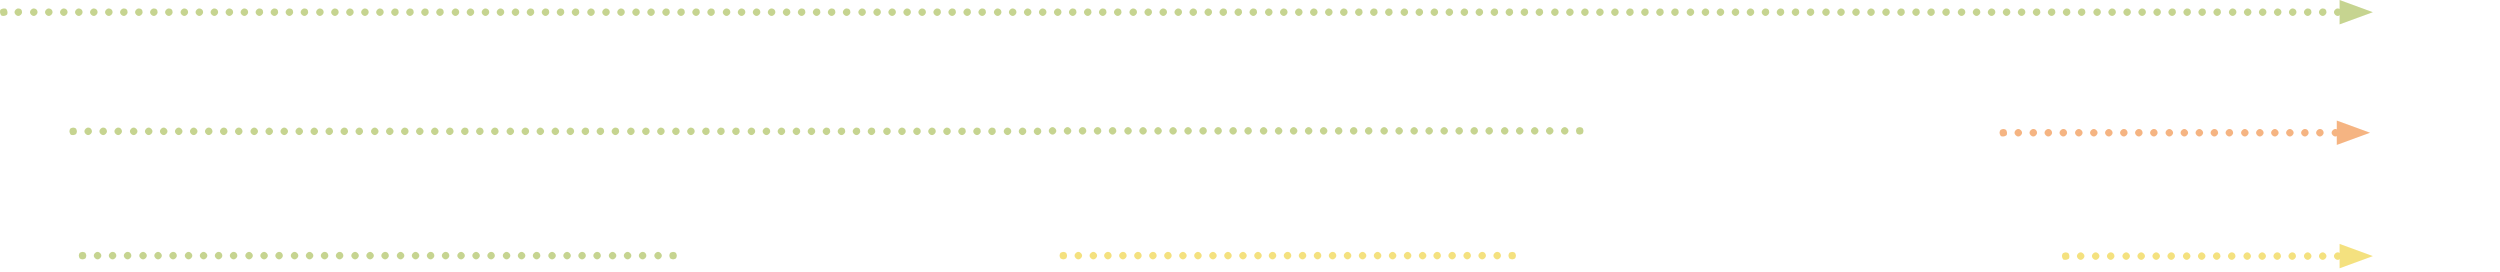 <?xml version="1.0" encoding="utf-8"?>
<!-- Generator: Adobe Illustrator 19.1.1, SVG Export Plug-In . SVG Version: 6.00 Build 0)  -->
<svg version="1.1" id="Ebene_2_1_" xmlns="http://www.w3.org/2000/svg" xmlns:xlink="http://www.w3.org/1999/xlink" x="0px" y="0px"
	 viewBox="-31 449.9 533 58" width="533px" height="58px" style="enable-background:new -31 449.9 533 58;" xml:space="preserve">
<style type="text/css">
	.st0{opacity:0.5;}
	.st1{fill:#8DAA21;}
	.st2{fill:#E9C300;}
	.st3{fill:#EC6A06;}
</style>
<g class="st0">
	<path class="st1" d="M-27.1,451.7L-27.1,451.7c-0.4,0-0.8,0.4-0.8,0.8c0,0.4,0.4,0.8,0.8,0.8s0.8-0.4,0.8-0.8
		C-26.3,452-26.6,451.7-27.1,451.7z M-23.8,451.7L-23.8,451.7c-0.4,0-0.8,0.4-0.8,0.8c0,0.4,0.4,0.8,0.8,0.8s0.8-0.4,0.8-0.8
		C-23,452-23.4,451.7-23.8,451.7z M-20.6,451.7L-20.6,451.7c-0.4,0-0.8,0.4-0.8,0.8c0,0.4,0.4,0.8,0.8,0.8c0.4,0,0.8-0.4,0.8-0.8
		C-19.8,452-20.2,451.7-20.6,451.7z M-17.4,451.7L-17.4,451.7c-0.4,0-0.8,0.4-0.8,0.8c0,0.4,0.4,0.8,0.8,0.8c0.4,0,0.8-0.4,0.8-0.8
		C-16.6,452-17,451.7-17.4,451.7z M-14.2,451.7L-14.2,451.7c-0.4,0-0.8,0.4-0.8,0.8c0,0.4,0.4,0.8,0.8,0.8c0.4,0,0.8-0.4,0.8-0.8
		C-13.4,452-13.8,451.7-14.2,451.7z M-11,451.7L-11,451.7c-0.4,0-0.8,0.4-0.8,0.8c0,0.4,0.4,0.8,0.8,0.8c0.4,0,0.8-0.4,0.8-0.8
		C-10.2,452-10.6,451.7-11,451.7z M-7.8,451.7L-7.8,451.7c-0.4,0-0.8,0.4-0.8,0.8c0,0.4,0.4,0.8,0.8,0.8c0.4,0,0.8-0.4,0.8-0.8
		C-7,452-7.4,451.7-7.8,451.7z M-4.6,451.7L-4.6,451.7c-0.4,0-0.8,0.4-0.8,0.8c0,0.4,0.4,0.8,0.8,0.8c0.4,0,0.8-0.4,0.8-0.8
		C-3.8,452-4.1,451.7-4.6,451.7z M-1.4,451.7L-1.4,451.7c-0.4,0-0.8,0.4-0.8,0.8c0,0.4,0.4,0.8,0.8,0.8c0.4,0,0.8-0.4,0.8-0.8
		C-0.6,452-0.9,451.7-1.4,451.7z M1.8,451.7L1.8,451.7c-0.4,0-0.8,0.4-0.8,0.8c0,0.4,0.4,0.8,0.8,0.8c0.4,0,0.8-0.4,0.8-0.8
		C2.6,452,2.3,451.7,1.8,451.7z M5,451.7L5,451.7c-0.4,0-0.8,0.4-0.8,0.8c0,0.4,0.4,0.8,0.8,0.8c0.4,0,0.8-0.4,0.8-0.8
		C5.8,452,5.5,451.7,5,451.7z M8.3,451.7L8.3,451.7c-0.4,0-0.8,0.4-0.8,0.8c0,0.4,0.4,0.8,0.8,0.8c0.4,0,0.8-0.4,0.8-0.8
		C9.1,452,8.7,451.7,8.3,451.7z M11.5,451.7L11.5,451.7c-0.4,0-0.8,0.4-0.8,0.8c0,0.4,0.4,0.8,0.8,0.8c0.4,0,0.8-0.4,0.8-0.8
		C12.3,452,11.9,451.7,11.5,451.7z M14.7,451.7L14.7,451.7c-0.4,0-0.8,0.4-0.8,0.8c0,0.4,0.4,0.8,0.8,0.8c0.4,0,0.8-0.4,0.8-0.8
		C15.5,452,15.1,451.7,14.7,451.7z M17.9,451.7L17.9,451.7c-0.4,0-0.8,0.4-0.8,0.8c0,0.4,0.4,0.8,0.8,0.8c0.4,0,0.8-0.4,0.8-0.8
		C18.7,452,18.3,451.7,17.9,451.7z M21.1,451.7L21.1,451.7c-0.4,0-0.8,0.4-0.8,0.8c0,0.4,0.4,0.8,0.8,0.8c0.4,0,0.8-0.4,0.8-0.8
		C21.9,452,21.5,451.7,21.1,451.7z M24.3,451.7L24.3,451.7c-0.4,0-0.8,0.4-0.8,0.8c0,0.4,0.4,0.8,0.8,0.8c0.4,0,0.8-0.4,0.8-0.8
		C25.1,452,24.8,451.7,24.3,451.7z M27.5,451.7L27.5,451.7c-0.4,0-0.8,0.4-0.8,0.8c0,0.4,0.4,0.8,0.8,0.8c0.4,0,0.8-0.4,0.8-0.8
		C28.3,452,28,451.7,27.5,451.7z M30.7,451.7L30.7,451.7c-0.4,0-0.8,0.4-0.8,0.8c0,0.4,0.4,0.8,0.8,0.8c0.4,0,0.8-0.4,0.8-0.8
		C31.5,452,31.2,451.7,30.7,451.7z M33.9,451.7L33.9,451.7c-0.4,0-0.8,0.4-0.8,0.8c0,0.4,0.4,0.8,0.8,0.8c0.4,0,0.8-0.4,0.8-0.8
		C34.7,452,34.4,451.7,33.9,451.7z M37.2,451.7L37.2,451.7c-0.4,0-0.8,0.4-0.8,0.8c0,0.4,0.4,0.8,0.8,0.8c0.4,0,0.8-0.4,0.8-0.8
		C38,452,37.6,451.7,37.2,451.7z M40.4,451.7L40.4,451.7c-0.4,0-0.8,0.4-0.8,0.8c0,0.4,0.4,0.8,0.8,0.8c0.4,0,0.8-0.4,0.8-0.8
		C41.2,452,40.8,451.7,40.4,451.7z M43.6,451.7L43.6,451.7c-0.4,0-0.8,0.4-0.8,0.8c0,0.4,0.4,0.8,0.8,0.8c0.4,0,0.8-0.4,0.8-0.8
		C44.4,452,44,451.7,43.6,451.7z M46.8,451.7L46.8,451.7c-0.4,0-0.8,0.4-0.8,0.8c0,0.4,0.4,0.8,0.8,0.8c0.4,0,0.8-0.4,0.8-0.8
		C47.6,452,47.2,451.7,46.8,451.7z M50,451.7L50,451.7c-0.4,0-0.8,0.4-0.8,0.8c0,0.4,0.4,0.8,0.8,0.8c0.4,0,0.8-0.4,0.8-0.8
		C50.8,452,50.4,451.7,50,451.7z M53.2,451.7L53.2,451.7c-0.4,0-0.8,0.4-0.8,0.8c0,0.4,0.4,0.8,0.8,0.8c0.4,0,0.8-0.4,0.8-0.8
		C54,452,53.7,451.7,53.2,451.7z M56.4,451.7L56.4,451.7c-0.4,0-0.8,0.4-0.8,0.8c0,0.4,0.4,0.8,0.8,0.8c0.4,0,0.8-0.4,0.8-0.8
		C57.2,452,56.9,451.7,56.4,451.7z M59.6,451.7L59.6,451.7c-0.4,0-0.8,0.4-0.8,0.8c0,0.4,0.4,0.8,0.8,0.8c0.4,0,0.8-0.4,0.8-0.8
		C60.4,452,60.1,451.7,59.6,451.7z M62.8,451.7L62.8,451.7c-0.4,0-0.8,0.4-0.8,0.8c0,0.4,0.4,0.8,0.8,0.8c0.4,0,0.8-0.4,0.8-0.8
		C63.6,452,63.3,451.7,62.8,451.7z M66.1,451.7L66.1,451.7c-0.4,0-0.8,0.4-0.8,0.8c0,0.4,0.4,0.8,0.8,0.8c0.4,0,0.8-0.4,0.8-0.8
		C66.9,452,66.5,451.7,66.1,451.7z M69.3,451.7L69.3,451.7c-0.4,0-0.8,0.4-0.8,0.8c0,0.4,0.4,0.8,0.8,0.8c0.4,0,0.8-0.4,0.8-0.8
		C70.1,452,69.7,451.7,69.3,451.7z M72.5,451.7L72.5,451.7c-0.4,0-0.8,0.4-0.8,0.8c0,0.4,0.4,0.8,0.8,0.8c0.4,0,0.8-0.4,0.8-0.8
		C73.3,452,72.9,451.7,72.5,451.7z M75.7,451.7L75.7,451.7c-0.4,0-0.8,0.4-0.8,0.8c0,0.4,0.4,0.8,0.8,0.8c0.4,0,0.8-0.4,0.8-0.8
		C76.5,452,76.1,451.7,75.7,451.7z M78.9,451.7L78.9,451.7c-0.4,0-0.8,0.4-0.8,0.8c0,0.4,0.4,0.8,0.8,0.8c0.4,0,0.8-0.4,0.8-0.8
		C79.7,452,79.3,451.7,78.9,451.7z M82.1,451.7L82.1,451.7c-0.4,0-0.8,0.4-0.8,0.8c0,0.4,0.4,0.8,0.8,0.8c0.4,0,0.8-0.4,0.8-0.8
		C82.9,452,82.6,451.7,82.1,451.7z M85.3,451.7L85.3,451.7c-0.4,0-0.8,0.4-0.8,0.8c0,0.4,0.4,0.8,0.8,0.8c0.4,0,0.8-0.4,0.8-0.8
		C86.1,452,85.8,451.7,85.3,451.7z M88.5,451.7L88.5,451.7c-0.4,0-0.8,0.4-0.8,0.8c0,0.4,0.4,0.8,0.8,0.8c0.4,0,0.8-0.4,0.8-0.8
		C89.3,452,89,451.7,88.5,451.7z M91.7,451.7L91.7,451.7c-0.4,0-0.8,0.4-0.8,0.8c0,0.4,0.4,0.8,0.8,0.8c0.4,0,0.8-0.4,0.8-0.8
		C92.5,452,92.2,451.7,91.7,451.7z M95,451.7L95,451.7c-0.4,0-0.8,0.4-0.8,0.8c0,0.4,0.4,0.8,0.8,0.8c0.4,0,0.8-0.4,0.8-0.8
		C95.8,452,95.4,451.7,95,451.7z M98.2,451.7L98.2,451.7c-0.4,0-0.8,0.4-0.8,0.8c0,0.4,0.4,0.8,0.8,0.8c0.4,0,0.8-0.4,0.8-0.8
		C99,452,98.6,451.7,98.2,451.7z M101.4,451.7L101.4,451.7c-0.4,0-0.8,0.4-0.8,0.8c0,0.4,0.4,0.8,0.8,0.8c0.4,0,0.8-0.4,0.8-0.8
		C102.2,452,101.8,451.7,101.4,451.7z M104.6,451.7L104.6,451.7c-0.4,0-0.8,0.4-0.8,0.8c0,0.4,0.4,0.8,0.8,0.8
		c0.4,0,0.8-0.4,0.8-0.8C105.4,452,105,451.7,104.6,451.7z M107.8,451.7L107.8,451.7c-0.4,0-0.8,0.4-0.8,0.8c0,0.4,0.4,0.8,0.8,0.8
		c0.4,0,0.8-0.4,0.8-0.8C108.6,452,108.2,451.7,107.8,451.7z M111,451.7L111,451.7c-0.4,0-0.8,0.4-0.8,0.8c0,0.4,0.4,0.8,0.8,0.8
		c0.4,0,0.8-0.4,0.8-0.8C111.8,452,111.5,451.7,111,451.7z M114.2,451.7L114.2,451.7c-0.4,0-0.8,0.4-0.8,0.8c0,0.4,0.4,0.8,0.8,0.8
		c0.4,0,0.8-0.4,0.8-0.8C115,452,114.7,451.7,114.2,451.7z M117.4,451.7L117.4,451.7c-0.4,0-0.8,0.4-0.8,0.8c0,0.4,0.4,0.8,0.8,0.8
		c0.4,0,0.8-0.4,0.8-0.8C118.2,452,117.9,451.7,117.4,451.7z M120.6,451.7L120.6,451.7c-0.4,0-0.8,0.4-0.8,0.8
		c0,0.4,0.4,0.8,0.8,0.8c0.4,0,0.8-0.4,0.8-0.8C121.4,452,121.1,451.7,120.6,451.7z M123.9,451.7L123.9,451.7
		c-0.4,0-0.8,0.4-0.8,0.8c0,0.4,0.4,0.8,0.8,0.8c0.4,0,0.8-0.4,0.8-0.8C124.7,452,124.3,451.7,123.9,451.7z M127.1,451.7
		L127.1,451.7c-0.4,0-0.8,0.4-0.8,0.8c0,0.4,0.4,0.8,0.8,0.8c0.4,0,0.8-0.4,0.8-0.8C127.9,452,127.5,451.7,127.1,451.7z
		 M130.3,451.7L130.3,451.7c-0.4,0-0.8,0.4-0.8,0.8c0,0.4,0.4,0.8,0.8,0.8c0.4,0,0.8-0.4,0.8-0.8C131.1,452,130.7,451.7,130.3,451.7
		z M133.5,451.7L133.5,451.7c-0.4,0-0.8,0.4-0.8,0.8c0,0.4,0.4,0.8,0.8,0.8c0.4,0,0.8-0.4,0.8-0.8
		C134.3,452,133.9,451.7,133.5,451.7z M136.7,451.7L136.7,451.7c-0.4,0-0.8,0.4-0.8,0.8c0,0.4,0.4,0.8,0.8,0.8
		c0.4,0,0.8-0.4,0.8-0.8C137.5,452,137.1,451.7,136.7,451.7z M139.9,451.7L139.9,451.7c-0.4,0-0.8,0.4-0.8,0.8
		c0,0.4,0.4,0.8,0.8,0.8c0.4,0,0.8-0.4,0.8-0.8C140.7,452,140.4,451.7,139.9,451.7z M143.1,451.7L143.1,451.7
		c-0.4,0-0.8,0.4-0.8,0.8c0,0.4,0.4,0.8,0.8,0.8c0.4,0,0.8-0.4,0.8-0.8C143.9,452,143.6,451.7,143.1,451.7z M146.3,451.7
		L146.3,451.7c-0.4,0-0.8,0.4-0.8,0.8c0,0.4,0.4,0.8,0.8,0.8c0.4,0,0.8-0.4,0.8-0.8C147.1,452,146.8,451.7,146.3,451.7z
		 M149.5,451.7L149.5,451.7c-0.4,0-0.8,0.4-0.8,0.8c0,0.4,0.4,0.8,0.8,0.8c0.4,0,0.8-0.4,0.8-0.8C150.3,452,150,451.7,149.5,451.7z
		 M152.8,451.7L152.8,451.7c-0.4,0-0.8,0.4-0.8,0.8c0,0.4,0.4,0.8,0.8,0.8c0.4,0,0.8-0.4,0.8-0.8C153.6,452,153.2,451.7,152.8,451.7
		z M156,451.7L156,451.7c-0.4,0-0.8,0.4-0.8,0.8c0,0.4,0.4,0.8,0.8,0.8c0.4,0,0.8-0.4,0.8-0.8C156.8,452,156.4,451.7,156,451.7z
		 M159.2,451.7L159.2,451.7c-0.4,0-0.8,0.4-0.8,0.8c0,0.4,0.4,0.8,0.8,0.8c0.4,0,0.8-0.4,0.8-0.8C160,452,159.6,451.7,159.2,451.7z
		 M162.4,451.7L162.4,451.7c-0.4,0-0.8,0.4-0.8,0.8c0,0.4,0.4,0.8,0.8,0.8c0.4,0,0.8-0.4,0.8-0.8C163.2,452,162.8,451.7,162.4,451.7
		z M165.6,451.7L165.6,451.7c-0.4,0-0.8,0.4-0.8,0.8c0,0.4,0.4,0.8,0.8,0.8c0.4,0,0.8-0.4,0.8-0.8C166.4,452,166,451.7,165.6,451.7z
		 M168.8,451.7L168.8,451.7c-0.4,0-0.8,0.4-0.8,0.8c0,0.4,0.4,0.8,0.8,0.8c0.4,0,0.8-0.4,0.8-0.8C169.6,452,169.3,451.7,168.8,451.7
		z M172,451.7L172,451.7c-0.4,0-0.8,0.4-0.8,0.8c0,0.4,0.4,0.8,0.8,0.8c0.4,0,0.8-0.4,0.8-0.8C172.8,452,172.5,451.7,172,451.7z
		 M175.2,451.7L175.2,451.7c-0.4,0-0.8,0.4-0.8,0.8c0,0.4,0.4,0.8,0.8,0.8c0.4,0,0.8-0.4,0.8-0.8C176,452,175.7,451.7,175.2,451.7z
		 M178.4,451.7L178.4,451.7c-0.4,0-0.8,0.4-0.8,0.8c0,0.4,0.4,0.8,0.8,0.8c0.4,0,0.8-0.4,0.8-0.8C179.2,452,178.9,451.7,178.4,451.7
		z M181.7,451.7L181.7,451.7c-0.4,0-0.8,0.4-0.8,0.8c0,0.4,0.4,0.8,0.8,0.8c0.4,0,0.8-0.4,0.8-0.8
		C182.5,452,182.1,451.7,181.7,451.7z M184.9,451.7L184.9,451.7c-0.4,0-0.8,0.4-0.8,0.8c0,0.4,0.4,0.8,0.8,0.8
		c0.4,0,0.8-0.4,0.8-0.8C185.7,452,185.3,451.7,184.9,451.7z M188.1,451.7L188.1,451.7c-0.4,0-0.8,0.4-0.8,0.8
		c0,0.4,0.4,0.8,0.8,0.8c0.4,0,0.8-0.4,0.8-0.8C188.9,452,188.5,451.7,188.1,451.7z M191.3,451.7L191.3,451.7
		c-0.4,0-0.8,0.4-0.8,0.8c0,0.4,0.4,0.8,0.8,0.8c0.4,0,0.8-0.4,0.8-0.8C192.1,452,191.7,451.7,191.3,451.7z M194.5,451.7
		L194.5,451.7c-0.4,0-0.8,0.4-0.8,0.8c0,0.4,0.4,0.8,0.8,0.8c0.4,0,0.8-0.4,0.8-0.8C195.3,452,194.9,451.7,194.5,451.7z
		 M197.7,451.7L197.7,451.7c-0.4,0-0.8,0.4-0.8,0.8c0,0.4,0.4,0.8,0.8,0.8c0.4,0,0.8-0.4,0.8-0.8C198.5,452,198.2,451.7,197.7,451.7
		z M200.9,451.7L200.9,451.7c-0.4,0-0.8,0.4-0.8,0.8c0,0.4,0.4,0.8,0.8,0.8c0.4,0,0.8-0.4,0.8-0.8
		C201.7,452,201.4,451.7,200.9,451.7z M204.1,451.7L204.1,451.7c-0.4,0-0.8,0.4-0.8,0.8c0,0.4,0.4,0.8,0.8,0.8
		c0.4,0,0.8-0.4,0.8-0.8C204.9,452,204.6,451.7,204.1,451.7z M207.3,451.7L207.3,451.7c-0.4,0-0.8,0.4-0.8,0.8
		c0,0.4,0.4,0.8,0.8,0.8c0.4,0,0.8-0.4,0.8-0.8C208.1,452,207.8,451.7,207.3,451.7z M210.6,451.7L210.6,451.7
		c-0.4,0-0.8,0.4-0.8,0.8c0,0.4,0.4,0.8,0.8,0.8c0.4,0,0.8-0.4,0.8-0.8C211.4,452,211,451.7,210.6,451.7z M213.8,451.7L213.8,451.7
		c-0.4,0-0.8,0.4-0.8,0.8c0,0.4,0.4,0.8,0.8,0.8c0.4,0,0.8-0.4,0.8-0.8C214.6,452,214.2,451.7,213.8,451.7z M217,451.7L217,451.7
		c-0.4,0-0.8,0.4-0.8,0.8c0,0.4,0.4,0.8,0.8,0.8c0.4,0,0.8-0.4,0.8-0.8C217.8,452,217.4,451.7,217,451.7z M220.2,451.7L220.2,451.7
		c-0.4,0-0.8,0.4-0.8,0.8c0,0.4,0.4,0.8,0.8,0.8c0.4,0,0.8-0.4,0.8-0.8C221,452,220.6,451.7,220.2,451.7z M223.4,451.7L223.4,451.7
		c-0.4,0-0.8,0.4-0.8,0.8c0,0.4,0.4,0.8,0.8,0.8c0.4,0,0.8-0.4,0.8-0.8C224.2,452,223.8,451.7,223.4,451.7z M226.6,451.7
		L226.6,451.7c-0.4,0-0.8,0.4-0.8,0.8c0,0.4,0.4,0.8,0.8,0.8c0.4,0,0.8-0.4,0.8-0.8C227.4,452,227,451.7,226.6,451.7z M229.8,451.7
		L229.8,451.7c-0.4,0-0.8,0.4-0.8,0.8c0,0.4,0.4,0.8,0.8,0.8c0.4,0,0.8-0.4,0.8-0.8C230.6,452,230.3,451.7,229.8,451.7z M233,451.7
		L233,451.7c-0.4,0-0.8,0.4-0.8,0.8c0,0.4,0.4,0.8,0.8,0.8c0.4,0,0.8-0.4,0.8-0.8C233.8,452,233.5,451.7,233,451.7z M236.2,451.7
		L236.2,451.7c-0.4,0-0.8,0.4-0.8,0.8c0,0.4,0.4,0.8,0.8,0.8c0.4,0,0.8-0.4,0.8-0.8C237,452,236.7,451.7,236.2,451.7z M239.5,451.7
		L239.5,451.7c-0.4,0-0.8,0.4-0.8,0.8c0,0.4,0.4,0.8,0.8,0.8c0.4,0,0.8-0.4,0.8-0.8C240.3,452,239.9,451.7,239.5,451.7z
		 M242.7,451.7L242.7,451.7c-0.4,0-0.8,0.4-0.8,0.8c0,0.4,0.4,0.8,0.8,0.8c0.4,0,0.8-0.4,0.8-0.8C243.5,452,243.1,451.7,242.7,451.7
		z M245.9,451.7L245.9,451.7c-0.4,0-0.8,0.4-0.8,0.8c0,0.4,0.4,0.8,0.8,0.8c0.4,0,0.8-0.4,0.8-0.8
		C246.7,452,246.3,451.7,245.9,451.7z M249.1,451.7L249.1,451.7c-0.4,0-0.8,0.4-0.8,0.8c0,0.4,0.4,0.8,0.8,0.8
		c0.4,0,0.8-0.4,0.8-0.8C249.9,452,249.5,451.7,249.1,451.7z M252.3,451.7L252.3,451.7c-0.4,0-0.8,0.4-0.8,0.8
		c0,0.4,0.4,0.8,0.8,0.8c0.4,0,0.8-0.4,0.8-0.8C253.1,452,252.7,451.7,252.3,451.7z M255.5,451.7L255.5,451.7
		c-0.4,0-0.8,0.4-0.8,0.8c0,0.4,0.4,0.8,0.8,0.8c0.4,0,0.8-0.4,0.8-0.8C256.3,452,255.9,451.7,255.5,451.7z M258.7,451.7
		L258.7,451.7c-0.4,0-0.8,0.4-0.8,0.8c0,0.4,0.4,0.8,0.8,0.8c0.4,0,0.8-0.4,0.8-0.8C259.5,452,259.2,451.7,258.7,451.7z
		 M261.9,451.7L261.9,451.7c-0.4,0-0.8,0.4-0.8,0.8c0,0.4,0.4,0.8,0.8,0.8c0.4,0,0.8-0.4,0.8-0.8C262.7,452,262.4,451.7,261.9,451.7
		z M265.1,451.7L265.1,451.7c-0.4,0-0.8,0.4-0.8,0.8c0,0.4,0.4,0.8,0.8,0.8c0.4,0,0.8-0.4,0.8-0.8
		C265.9,452,265.6,451.7,265.1,451.7z M268.4,451.7L268.4,451.7c-0.4,0-0.8,0.4-0.8,0.8c0,0.4,0.4,0.8,0.8,0.8
		c0.4,0,0.8-0.4,0.8-0.8C269.2,452,268.8,451.7,268.4,451.7z M271.6,451.7L271.6,451.7c-0.4,0-0.8,0.4-0.8,0.8
		c0,0.4,0.4,0.8,0.8,0.8c0.4,0,0.8-0.4,0.8-0.8C272.4,452,272,451.7,271.6,451.7z M274.8,451.7L274.8,451.7c-0.4,0-0.8,0.4-0.8,0.8
		c0,0.4,0.4,0.8,0.8,0.8c0.4,0,0.8-0.4,0.8-0.8C275.6,452,275.2,451.7,274.8,451.7z M278,451.7L278,451.7c-0.4,0-0.8,0.4-0.8,0.8
		c0,0.4,0.4,0.8,0.8,0.8c0.4,0,0.8-0.4,0.8-0.8C278.8,452,278.4,451.7,278,451.7z M281.2,451.7L281.2,451.7c-0.4,0-0.8,0.4-0.8,0.8
		c0,0.4,0.4,0.8,0.8,0.8c0.4,0,0.8-0.4,0.8-0.8C282,452,281.6,451.7,281.2,451.7z M284.4,451.7L284.4,451.7c-0.4,0-0.8,0.4-0.8,0.8
		c0,0.4,0.4,0.8,0.8,0.8c0.4,0,0.8-0.4,0.8-0.8C285.2,452,284.8,451.7,284.4,451.7z M287.6,451.7L287.6,451.7
		c-0.4,0-0.8,0.4-0.8,0.8c0,0.4,0.4,0.8,0.8,0.8c0.4,0,0.8-0.4,0.8-0.8C288.4,452,288.1,451.7,287.6,451.7z M290.8,451.7
		L290.8,451.7c-0.4,0-0.8,0.4-0.8,0.8c0,0.4,0.4,0.8,0.8,0.8c0.4,0,0.8-0.4,0.8-0.8C291.6,452,291.3,451.7,290.8,451.7z M294,451.7
		L294,451.7c-0.4,0-0.8,0.4-0.8,0.8c0,0.4,0.4,0.8,0.8,0.8c0.4,0,0.8-0.4,0.8-0.8C294.8,452,294.5,451.7,294,451.7z M297.2,451.7
		L297.2,451.7c-0.4,0-0.8,0.4-0.8,0.8c0,0.4,0.4,0.8,0.8,0.8c0.4,0,0.8-0.4,0.8-0.8C298,452,297.7,451.7,297.2,451.7z M300.5,451.7
		L300.5,451.7c-0.4,0-0.8,0.4-0.8,0.8c0,0.4,0.4,0.8,0.8,0.8c0.4,0,0.8-0.4,0.8-0.8C301.3,452,300.9,451.7,300.5,451.7z
		 M303.7,451.7L303.7,451.7c-0.4,0-0.8,0.4-0.8,0.8c0,0.4,0.4,0.8,0.8,0.8c0.4,0,0.8-0.4,0.8-0.8C304.5,452,304.1,451.7,303.7,451.7
		z M306.9,451.7L306.9,451.7c-0.4,0-0.8,0.4-0.8,0.8c0,0.4,0.4,0.8,0.8,0.8c0.4,0,0.8-0.4,0.8-0.8
		C307.7,452,307.3,451.7,306.9,451.7z M310.1,451.7L310.1,451.7c-0.4,0-0.8,0.4-0.8,0.8c0,0.4,0.4,0.8,0.8,0.8
		c0.4,0,0.8-0.4,0.8-0.8C310.9,452,310.5,451.7,310.1,451.7z M313.3,451.7L313.3,451.7c-0.4,0-0.8,0.4-0.8,0.8
		c0,0.4,0.4,0.8,0.8,0.8c0.4,0,0.8-0.4,0.8-0.8C314.1,452,313.7,451.7,313.3,451.7z M316.5,451.7L316.5,451.7
		c-0.4,0-0.8,0.4-0.8,0.8c0,0.4,0.4,0.8,0.8,0.8c0.4,0,0.8-0.4,0.8-0.8C317.3,452,317,451.7,316.5,451.7z M319.7,451.7L319.7,451.7
		c-0.4,0-0.8,0.4-0.8,0.8c0,0.4,0.4,0.8,0.8,0.8c0.4,0,0.8-0.4,0.8-0.8C320.5,452,320.2,451.7,319.7,451.7z M322.9,451.7
		L322.9,451.7c-0.4,0-0.8,0.4-0.8,0.8c0,0.4,0.4,0.8,0.8,0.8c0.4,0,0.8-0.4,0.8-0.8C323.7,452,323.4,451.7,322.9,451.7z
		 M326.1,451.7L326.1,451.7c-0.4,0-0.8,0.4-0.8,0.8c0,0.4,0.4,0.8,0.8,0.8c0.4,0,0.8-0.4,0.8-0.8C326.9,452,326.6,451.7,326.1,451.7
		z M329.4,451.7L329.4,451.7c-0.4,0-0.8,0.4-0.8,0.8c0,0.4,0.4,0.8,0.8,0.8c0.4,0,0.8-0.4,0.8-0.8
		C330.2,452,329.8,451.7,329.4,451.7z M332.6,451.7L332.6,451.7c-0.4,0-0.8,0.4-0.8,0.8c0,0.4,0.4,0.8,0.8,0.8
		c0.4,0,0.8-0.4,0.8-0.8C333.4,452,333,451.7,332.6,451.7z M335.8,451.7L335.8,451.7c-0.4,0-0.8,0.4-0.8,0.8c0,0.4,0.4,0.8,0.8,0.8
		c0.4,0,0.8-0.4,0.8-0.8C336.6,452,336.2,451.7,335.8,451.7z M339,451.7L339,451.7c-0.4,0-0.8,0.4-0.8,0.8c0,0.4,0.4,0.8,0.8,0.8
		c0.4,0,0.8-0.4,0.8-0.8C339.8,452,339.4,451.7,339,451.7z M342.2,451.7L342.2,451.7c-0.4,0-0.8,0.4-0.8,0.8c0,0.4,0.4,0.8,0.8,0.8
		c0.4,0,0.8-0.4,0.8-0.8C343,452,342.6,451.7,342.2,451.7z M345.4,451.7L345.4,451.7c-0.4,0-0.8,0.4-0.8,0.8c0,0.4,0.4,0.8,0.8,0.8
		c0.4,0,0.8-0.4,0.8-0.8C346.2,452,345.9,451.7,345.4,451.7z M348.6,451.7L348.6,451.7c-0.4,0-0.8,0.4-0.8,0.8
		c0,0.4,0.4,0.8,0.8,0.8c0.4,0,0.8-0.4,0.8-0.8C349.4,452,349.1,451.7,348.6,451.7z M351.8,451.7L351.8,451.7
		c-0.4,0-0.8,0.4-0.8,0.8c0,0.4,0.4,0.8,0.8,0.8c0.4,0,0.8-0.4,0.8-0.8C352.6,452,352.3,451.7,351.8,451.7z M355,451.7L355,451.7
		c-0.4,0-0.8,0.4-0.8,0.8c0,0.4,0.4,0.8,0.8,0.8c0.4,0,0.8-0.4,0.8-0.8C355.8,452,355.5,451.7,355,451.7z M358.3,451.7L358.3,451.7
		c-0.4,0-0.8,0.4-0.8,0.8c0,0.4,0.4,0.8,0.8,0.8c0.4,0,0.8-0.4,0.8-0.8C359.1,452,358.7,451.7,358.3,451.7z M361.5,451.7
		L361.5,451.7c-0.4,0-0.8,0.4-0.8,0.8c0,0.4,0.4,0.8,0.8,0.8c0.4,0,0.8-0.4,0.8-0.8C362.3,452,361.9,451.7,361.5,451.7z
		 M364.7,451.7L364.7,451.7c-0.4,0-0.8,0.4-0.8,0.8c0,0.4,0.4,0.8,0.8,0.8c0.4,0,0.8-0.4,0.8-0.8C365.5,452,365.1,451.7,364.7,451.7
		z M367.9,451.7L367.9,451.7c-0.4,0-0.8,0.4-0.8,0.8c0,0.4,0.4,0.8,0.8,0.8c0.4,0,0.8-0.4,0.8-0.8
		C368.7,452,368.3,451.7,367.9,451.7z M371.1,451.7L371.1,451.7c-0.4,0-0.8,0.4-0.8,0.8c0,0.4,0.4,0.8,0.8,0.8
		c0.4,0,0.8-0.4,0.8-0.8C371.9,452,371.5,451.7,371.1,451.7z M374.3,451.7L374.3,451.7c-0.4,0-0.8,0.4-0.8,0.8
		c0,0.4,0.4,0.8,0.8,0.8c0.4,0,0.8-0.4,0.8-0.8C375.1,452,374.8,451.7,374.3,451.7z M377.5,451.7L377.5,451.7
		c-0.4,0-0.8,0.4-0.8,0.8c0,0.4,0.4,0.8,0.8,0.8c0.4,0,0.8-0.4,0.8-0.8C378.3,452,378,451.7,377.5,451.7z M380.7,451.7L380.7,451.7
		c-0.4,0-0.8,0.4-0.8,0.8c0,0.4,0.4,0.8,0.8,0.8c0.4,0,0.8-0.4,0.8-0.8C381.5,452,381.2,451.7,380.7,451.7z M383.9,451.7
		L383.9,451.7c-0.4,0-0.8,0.4-0.8,0.8c0,0.4,0.4,0.8,0.8,0.8c0.4,0,0.8-0.4,0.8-0.8C384.7,452,384.4,451.7,383.9,451.7z
		 M387.2,451.7L387.2,451.7c-0.4,0-0.8,0.4-0.8,0.8c0,0.4,0.4,0.8,0.8,0.8c0.4,0,0.8-0.4,0.8-0.8C388,452,387.6,451.7,387.2,451.7z
		 M390.4,451.7L390.4,451.7c-0.4,0-0.8,0.4-0.8,0.8c0,0.4,0.4,0.8,0.8,0.8c0.4,0,0.8-0.4,0.8-0.8C391.2,452,390.8,451.7,390.4,451.7
		z M393.6,451.7L393.6,451.7c-0.4,0-0.8,0.4-0.8,0.8c0,0.4,0.4,0.8,0.8,0.8c0.4,0,0.8-0.4,0.8-0.8C394.4,452,394,451.7,393.6,451.7z
		 M396.8,451.7L396.8,451.7c-0.4,0-0.8,0.4-0.8,0.8c0,0.4,0.4,0.8,0.8,0.8c0.4,0,0.8-0.4,0.8-0.8C397.6,452,397.2,451.7,396.8,451.7
		z M400,451.7L400,451.7c-0.4,0-0.8,0.4-0.8,0.8c0,0.4,0.4,0.8,0.8,0.8c0.4,0,0.8-0.4,0.8-0.8C400.8,452,400.4,451.7,400,451.7z
		 M403.2,451.7L403.2,451.7c-0.4,0-0.8,0.4-0.8,0.8c0,0.4,0.4,0.8,0.8,0.8c0.4,0,0.8-0.4,0.8-0.8C404,452,403.7,451.7,403.2,451.7z
		 M406.4,451.7L406.4,451.7c-0.4,0-0.8,0.4-0.8,0.8c0,0.4,0.4,0.8,0.8,0.8c0.4,0,0.8-0.4,0.8-0.8C407.2,452,406.9,451.7,406.4,451.7
		z M409.6,451.7L409.6,451.7c-0.4,0-0.8,0.4-0.8,0.8c0,0.4,0.4,0.8,0.8,0.8c0.4,0,0.8-0.4,0.8-0.8
		C410.4,452,410.1,451.7,409.6,451.7z M412.8,451.7L412.8,451.7c-0.4,0-0.8,0.4-0.8,0.8c0,0.4,0.4,0.8,0.8,0.8
		c0.4,0,0.8-0.4,0.8-0.8C413.6,452,413.3,451.7,412.8,451.7z M416.1,451.7L416.1,451.7c-0.4,0-0.8,0.4-0.8,0.8
		c0,0.4,0.4,0.8,0.8,0.8c0.4,0,0.8-0.4,0.8-0.8C416.9,452,416.5,451.7,416.1,451.7z M419.3,451.7L419.3,451.7
		c-0.4,0-0.8,0.4-0.8,0.8c0,0.4,0.4,0.8,0.8,0.8c0.4,0,0.8-0.4,0.8-0.8C420.1,452,419.7,451.7,419.3,451.7z M422.5,451.7
		L422.5,451.7c-0.4,0-0.8,0.4-0.8,0.8c0,0.4,0.4,0.8,0.8,0.8c0.4,0,0.8-0.4,0.8-0.8C423.3,452,422.9,451.7,422.5,451.7z
		 M425.7,451.7L425.7,451.7c-0.4,0-0.8,0.4-0.8,0.8c0,0.4,0.4,0.8,0.8,0.8c0.4,0,0.8-0.4,0.8-0.8C426.5,452,426.1,451.7,425.7,451.7
		z M428.9,451.7L428.9,451.7c-0.4,0-0.8,0.4-0.8,0.8c0,0.4,0.4,0.8,0.8,0.8c0.4,0,0.8-0.4,0.8-0.8
		C429.7,452,429.3,451.7,428.9,451.7z M432.1,451.7L432.1,451.7c-0.4,0-0.8,0.4-0.8,0.8c0,0.4,0.4,0.8,0.8,0.8
		c0.4,0,0.8-0.4,0.8-0.8C432.9,452,432.6,451.7,432.1,451.7z M435.3,451.7L435.3,451.7c-0.4,0-0.8,0.4-0.8,0.8
		c0,0.4,0.4,0.8,0.8,0.8c0.4,0,0.8-0.4,0.8-0.8C436.1,452,435.8,451.7,435.3,451.7z M438.5,451.7L438.5,451.7
		c-0.4,0-0.8,0.4-0.8,0.8c0,0.4,0.4,0.8,0.8,0.8c0.4,0,0.8-0.4,0.8-0.8C439.3,452,439,451.7,438.5,451.7z M441.7,451.7L441.7,451.7
		c-0.4,0-0.8,0.4-0.8,0.8c0,0.4,0.4,0.8,0.8,0.8c0.4,0,0.8-0.4,0.8-0.8C442.5,452,442.2,451.7,441.7,451.7z M445,451.7L445,451.7
		c-0.4,0-0.8,0.4-0.8,0.8c0,0.4,0.4,0.8,0.8,0.8c0.4,0,0.8-0.4,0.8-0.8C445.8,452,445.4,451.7,445,451.7z M448.2,451.7L448.2,451.7
		c-0.4,0-0.8,0.4-0.8,0.8c0,0.4,0.4,0.8,0.8,0.8c0.4,0,0.8-0.4,0.8-0.8C449,452,448.6,451.7,448.2,451.7z M451.4,451.7L451.4,451.7
		c-0.4,0-0.8,0.4-0.8,0.8c0,0.4,0.4,0.8,0.8,0.8c0.4,0,0.8-0.4,0.8-0.8C452.2,452,451.8,451.7,451.4,451.7z M454.6,451.7
		L454.6,451.7c-0.4,0-0.8,0.4-0.8,0.8c0,0.4,0.4,0.8,0.8,0.8c0.4,0,0.8-0.4,0.8-0.8C455.4,452,455,451.7,454.6,451.7z M457.8,451.7
		L457.8,451.7c-0.4,0-0.8,0.4-0.8,0.8c0,0.4,0.4,0.8,0.8,0.8c0.4,0,0.8-0.4,0.8-0.8C458.6,452,458.2,451.7,457.8,451.7z M461,451.7
		L461,451.7c-0.4,0-0.8,0.4-0.8,0.8c0,0.4,0.4,0.8,0.8,0.8c0.4,0,0.8-0.4,0.8-0.8C461.8,452,461.5,451.7,461,451.7z M464.2,451.7
		L464.2,451.7c-0.4,0-0.8,0.4-0.8,0.8c0,0.4,0.4,0.8,0.8,0.8c0.4,0,0.8-0.4,0.8-0.8C465,452,464.7,451.7,464.2,451.7z M467.4,451.7
		L467.4,451.7c-0.4,0-0.8,0.4-0.8,0.8c0,0.4,0.4,0.8,0.8,0.8c0.4,0,0.8-0.4,0.8-0.8C468.2,452,467.9,451.7,467.4,451.7z"/>
	<path class="st1" d="M-30.2,453.3c0.2,0,0.4-0.1,0.6-0.2s0.2-0.4,0.2-0.6c0-0.2-0.1-0.4-0.2-0.6s-0.4-0.2-0.6-0.2
		c-0.2,0-0.4,0.1-0.6,0.2s-0.2,0.4-0.2,0.6c0,0.2,0.1,0.4,0.2,0.6S-30.4,453.3-30.2,453.3z M470.6,453.3c0.2,0,0.4-0.1,0.6-0.2
		s0.2-0.4,0.2-0.6c0-0.2-0.1-0.4-0.2-0.6s-0.4-0.2-0.6-0.2c-0.2,0-0.4,0.1-0.6,0.2s-0.2,0.4-0.2,0.6c0,0.2,0.1,0.4,0.2,0.6
		S470.4,453.3,470.6,453.3z"/>
	<polygon class="st1" points="474.9,452.5 467.8,449.9 467.8,455.1 	"/>
	<path class="st1" d="M-10.2,503.6L-10.2,503.6c-0.4,0-0.8,0.4-0.8,0.8s0.4,0.8,0.8,0.8s0.8-0.4,0.8-0.8
		C-9.4,504-9.8,503.6-10.2,503.6z M-7,503.6L-7,503.6c-0.4,0-0.8,0.4-0.8,0.8s0.4,0.8,0.8,0.8s0.8-0.4,0.8-0.8
		C-6.2,504-6.5,503.6-7,503.6z M-3.8,503.6L-3.8,503.6c-0.4,0-0.8,0.4-0.8,0.8s0.4,0.8,0.8,0.8s0.8-0.4,0.8-0.8
		C-3,504-3.3,503.6-3.8,503.6z M-0.5,503.6L-0.5,503.6c-0.4,0-0.8,0.4-0.8,0.8s0.4,0.8,0.8,0.8s0.8-0.4,0.8-0.8
		C0.3,504-0.1,503.6-0.5,503.6z M2.7,503.6L2.7,503.6c-0.4,0-0.8,0.4-0.8,0.8c0,0.4,0.4,0.8,0.8,0.8c0.4,0,0.8-0.4,0.8-0.8
		C3.5,504,3.1,503.6,2.7,503.6z M5.9,503.6L5.9,503.6c-0.4,0-0.8,0.4-0.8,0.8c0,0.4,0.4,0.8,0.8,0.8c0.4,0,0.8-0.4,0.8-0.8
		C6.7,504,6.4,503.6,5.9,503.6z M9.2,503.6L9.2,503.6c-0.4,0-0.8,0.4-0.8,0.8c0,0.4,0.4,0.8,0.8,0.8c0.4,0,0.8-0.4,0.8-0.8
		C10,504,9.6,503.6,9.2,503.6z M12.4,503.6L12.4,503.6c-0.4,0-0.8,0.4-0.8,0.8c0,0.4,0.4,0.8,0.8,0.8c0.4,0,0.8-0.4,0.8-0.8
		C13.2,504,12.8,503.6,12.4,503.6z M15.6,503.6L15.6,503.6c-0.4,0-0.8,0.4-0.8,0.8c0,0.4,0.4,0.8,0.8,0.8c0.4,0,0.8-0.4,0.8-0.8
		C16.4,504,16.1,503.6,15.6,503.6z M18.8,503.6L18.8,503.6c-0.4,0-0.8,0.4-0.8,0.8c0,0.4,0.4,0.8,0.8,0.8c0.4,0,0.8-0.4,0.8-0.8
		C19.6,504,19.3,503.6,18.8,503.6z M22.1,503.6L22.1,503.6c-0.4,0-0.8,0.4-0.8,0.8c0,0.4,0.4,0.8,0.8,0.8c0.4,0,0.8-0.4,0.8-0.8
		C22.9,504,22.5,503.6,22.1,503.6z M25.3,503.6L25.3,503.6c-0.4,0-0.8,0.4-0.8,0.8c0,0.4,0.4,0.8,0.8,0.8c0.4,0,0.8-0.4,0.8-0.8
		C26.1,504,25.7,503.6,25.3,503.6z M28.5,503.6L28.5,503.6c-0.4,0-0.8,0.4-0.8,0.8c0,0.4,0.4,0.8,0.8,0.8c0.4,0,0.8-0.4,0.8-0.8
		C29.3,504,29,503.6,28.5,503.6z M31.8,503.6L31.8,503.6c-0.4,0-0.8,0.4-0.8,0.8c0,0.4,0.4,0.8,0.8,0.8c0.4,0,0.8-0.4,0.8-0.8
		C32.6,504,32.2,503.6,31.8,503.6z M35,503.6L35,503.6c-0.4,0-0.8,0.4-0.8,0.8s0.4,0.8,0.8,0.8c0.4,0,0.8-0.4,0.8-0.8
		C35.8,504,35.4,503.6,35,503.6z M38.2,503.6L38.2,503.6c-0.4,0-0.8,0.4-0.8,0.8s0.4,0.8,0.8,0.8c0.4,0,0.8-0.4,0.8-0.8
		S38.7,503.6,38.2,503.6z M41.4,503.6L41.4,503.6c-0.4,0-0.8,0.4-0.8,0.8s0.4,0.8,0.8,0.8c0.4,0,0.8-0.4,0.8-0.8
		C42.2,504,41.9,503.6,41.4,503.6z M44.7,503.6L44.7,503.6c-0.4,0-0.8,0.4-0.8,0.8s0.4,0.8,0.8,0.8c0.4,0,0.8-0.4,0.8-0.8
		S45.1,503.6,44.7,503.6z M47.9,503.6L47.9,503.6c-0.4,0-0.8,0.4-0.8,0.8s0.4,0.8,0.8,0.8c0.4,0,0.8-0.4,0.8-0.8
		C48.7,504,48.3,503.6,47.9,503.6z M51.1,503.6L51.1,503.6c-0.4,0-0.8,0.4-0.8,0.8s0.4,0.8,0.8,0.8c0.4,0,0.8-0.4,0.8-0.8
		S51.6,503.6,51.1,503.6z M54.4,503.6L54.4,503.6c-0.4,0-0.8,0.4-0.8,0.8s0.4,0.8,0.8,0.8c0.4,0,0.8-0.4,0.8-0.8
		C55.2,504,54.8,503.6,54.4,503.6z M57.6,503.6L57.6,503.6c-0.4,0-0.8,0.4-0.8,0.8s0.4,0.8,0.8,0.8c0.4,0,0.8-0.4,0.8-0.8
		S58,503.6,57.6,503.6z M60.8,503.6L60.8,503.6c-0.4,0-0.8,0.4-0.8,0.8s0.4,0.8,0.8,0.8c0.4,0,0.8-0.4,0.8-0.8
		C61.6,504,61.3,503.6,60.8,503.6z M64,503.6L64,503.6c-0.4,0-0.8,0.4-0.8,0.8s0.4,0.8,0.8,0.8c0.4,0,0.8-0.4,0.8-0.8
		S64.5,503.6,64,503.6z M67.3,503.6L67.3,503.6c-0.4,0-0.8,0.4-0.8,0.8s0.4,0.8,0.8,0.8c0.4,0,0.8-0.4,0.8-0.8
		S67.7,503.6,67.3,503.6z M70.5,503.6L70.5,503.6c-0.4,0-0.8,0.4-0.8,0.8c0,0.4,0.4,0.8,0.8,0.8c0.4,0,0.8-0.4,0.8-0.8
		S70.9,503.6,70.5,503.6z M73.7,503.6L73.7,503.6c-0.4,0-0.8,0.4-0.8,0.8s0.4,0.8,0.8,0.8c0.4,0,0.8-0.4,0.8-0.8
		S74.2,503.6,73.7,503.6z M77,503.6L77,503.6c-0.4,0-0.8,0.4-0.8,0.8c0,0.4,0.4,0.8,0.8,0.8c0.4,0,0.8-0.4,0.8-0.8
		S77.4,503.6,77,503.6z M80.2,503.6L80.2,503.6c-0.4,0-0.8,0.4-0.8,0.8s0.4,0.8,0.8,0.8c0.4,0,0.8-0.4,0.8-0.8
		S80.6,503.6,80.2,503.6z M83.4,503.6L83.4,503.6c-0.4,0-0.8,0.4-0.8,0.8c0,0.4,0.4,0.8,0.8,0.8c0.4,0,0.8-0.4,0.8-0.8
		S83.9,503.6,83.4,503.6z M86.7,503.6L86.7,503.6c-0.4,0-0.8,0.4-0.8,0.8s0.4,0.8,0.8,0.8c0.4,0,0.8-0.4,0.8-0.8
		S87.1,503.6,86.7,503.6z M89.9,503.6L89.9,503.6c-0.4,0-0.8,0.4-0.8,0.8c0,0.4,0.4,0.8,0.8,0.8c0.4,0,0.8-0.4,0.8-0.8
		S90.3,503.6,89.9,503.6z M93.1,503.6L93.1,503.6c-0.4,0-0.8,0.4-0.8,0.8s0.4,0.8,0.8,0.8c0.4,0,0.8-0.4,0.8-0.8
		S93.6,503.6,93.1,503.6z M96.3,503.6L96.3,503.6c-0.4,0-0.8,0.4-0.8,0.8c0,0.4,0.4,0.8,0.8,0.8c0.4,0,0.8-0.4,0.8-0.8
		S96.8,503.6,96.3,503.6z M99.6,503.6L99.6,503.6c-0.4,0-0.8,0.4-0.8,0.8s0.4,0.8,0.8,0.8s0.8-0.4,0.8-0.8S100,503.6,99.6,503.6z
		 M102.8,503.6L102.8,503.6c-0.4,0-0.8,0.4-0.8,0.8c0,0.4,0.4,0.8,0.8,0.8s0.8-0.4,0.8-0.8S103.2,503.6,102.8,503.6z M106,503.6
		L106,503.6c-0.4,0-0.8,0.4-0.8,0.8s0.4,0.8,0.8,0.8s0.8-0.4,0.8-0.8S106.5,503.6,106,503.6z M109.3,503.6L109.3,503.6
		c-0.4,0-0.8,0.4-0.8,0.8c0,0.4,0.4,0.8,0.8,0.8s0.8-0.4,0.8-0.8S109.7,503.6,109.3,503.6z"/>
	<path class="st1" d="M-13.4,505.2c0.2,0,0.4-0.1,0.6-0.2c0.1-0.1,0.2-0.4,0.2-0.6s-0.1-0.4-0.2-0.6c-0.1-0.1-0.4-0.2-0.6-0.2
		c-0.2,0-0.4,0.1-0.6,0.2c-0.1,0.1-0.2,0.4-0.2,0.6s0.1,0.4,0.2,0.6C-13.9,505.1-13.6,505.2-13.4,505.2z M112.5,505.2
		c0.2,0,0.4-0.1,0.6-0.2c0.1-0.1,0.2-0.4,0.2-0.6s-0.1-0.4-0.2-0.6c-0.1-0.1-0.4-0.2-0.6-0.2c-0.2,0-0.4,0.1-0.6,0.2
		c-0.1,0.1-0.2,0.4-0.2,0.6s0.1,0.4,0.2,0.6C112.1,505.1,112.3,505.2,112.5,505.2z"/>
	<path class="st2" d="M198.9,503.6L198.9,503.6c-0.4,0-0.8,0.4-0.8,0.8c0,0.4,0.4,0.8,0.8,0.8s0.8-0.4,0.8-0.8
		C199.7,504,199.3,503.6,198.9,503.6z M202.1,503.6L202.1,503.6c-0.4,0-0.8,0.4-0.8,0.8c0,0.4,0.4,0.8,0.8,0.8
		c0.4,0,0.8-0.4,0.8-0.8C202.9,504,202.5,503.6,202.1,503.6z M205.2,503.6L205.2,503.6c-0.4,0-0.8,0.4-0.8,0.8
		c0,0.4,0.4,0.8,0.8,0.8c0.4,0,0.8-0.4,0.8-0.8C206,504,205.7,503.6,205.2,503.6z M208.4,503.6L208.4,503.6c-0.4,0-0.8,0.4-0.8,0.8
		c0,0.4,0.4,0.8,0.8,0.8c0.4,0,0.8-0.4,0.8-0.8C209.2,504,208.9,503.6,208.4,503.6z M211.6,503.6L211.6,503.6
		c-0.4,0-0.8,0.4-0.8,0.8c0,0.4,0.4,0.8,0.8,0.8s0.8-0.4,0.8-0.8C212.4,504,212.1,503.6,211.6,503.6z M214.8,503.6L214.8,503.6
		c-0.4,0-0.8,0.4-0.8,0.8c0,0.4,0.4,0.8,0.8,0.8s0.8-0.4,0.8-0.8C215.6,504,215.3,503.6,214.8,503.6z M218,503.6L218,503.6
		c-0.4,0-0.8,0.4-0.8,0.8c0,0.4,0.4,0.8,0.8,0.8c0.4,0,0.8-0.4,0.8-0.8C218.8,504,218.5,503.6,218,503.6z M221.2,503.6L221.2,503.6
		c-0.4,0-0.8,0.4-0.8,0.8c0,0.4,0.4,0.8,0.8,0.8c0.4,0,0.8-0.4,0.8-0.8C222,504,221.6,503.6,221.2,503.6z M224.4,503.6L224.4,503.6
		c-0.4,0-0.8,0.4-0.8,0.8c0,0.4,0.4,0.8,0.8,0.8c0.4,0,0.8-0.4,0.8-0.8C225.2,504,224.8,503.6,224.4,503.6z M227.6,503.6
		L227.6,503.6c-0.4,0-0.8,0.4-0.8,0.8s0.4,0.8,0.8,0.8c0.4,0,0.8-0.4,0.8-0.8C228.4,504,228,503.6,227.6,503.6z M230.8,503.6
		L230.8,503.6c-0.4,0-0.8,0.4-0.8,0.8s0.4,0.8,0.8,0.8s0.8-0.4,0.8-0.8S231.2,503.6,230.8,503.6z M234,503.6L234,503.6
		c-0.4,0-0.8,0.4-0.8,0.8c0,0.4,0.4,0.8,0.8,0.8c0.4,0,0.8-0.4,0.8-0.8S234.4,503.6,234,503.6z M237.2,503.6L237.2,503.6
		c-0.4,0-0.8,0.4-0.8,0.8c0,0.4,0.4,0.8,0.8,0.8c0.4,0,0.8-0.4,0.8-0.8S237.6,503.6,237.2,503.6z M240.3,503.6L240.3,503.6
		c-0.4,0-0.8,0.4-0.8,0.8s0.4,0.8,0.8,0.8c0.4,0,0.8-0.4,0.8-0.8C241.1,504,240.8,503.6,240.3,503.6z M243.5,503.6L243.5,503.6
		c-0.4,0-0.8,0.4-0.8,0.8s0.4,0.8,0.8,0.8c0.4,0,0.8-0.4,0.8-0.8C244.3,504,244,503.6,243.5,503.6z M246.7,503.6L246.7,503.6
		c-0.4,0-0.8,0.4-0.8,0.8s0.4,0.8,0.8,0.8s0.8-0.4,0.8-0.8S247.2,503.6,246.7,503.6z M249.9,503.6L249.9,503.6
		c-0.4,0-0.8,0.4-0.8,0.8c0,0.4,0.4,0.8,0.8,0.8c0.4,0,0.8-0.4,0.8-0.8S250.4,503.6,249.9,503.6z M253.1,503.6L253.1,503.6
		c-0.4,0-0.8,0.4-0.8,0.8c0,0.4,0.4,0.8,0.8,0.8c0.4,0,0.8-0.4,0.8-0.8S253.6,503.6,253.1,503.6z M256.3,503.6L256.3,503.6
		c-0.4,0-0.8,0.4-0.8,0.8s0.4,0.8,0.8,0.8c0.4,0,0.8-0.4,0.8-0.8C257.1,504,256.7,503.6,256.3,503.6z M259.5,503.6L259.5,503.6
		c-0.4,0-0.8,0.4-0.8,0.8s0.4,0.8,0.8,0.8c0.4,0,0.8-0.4,0.8-0.8C260.3,504,259.9,503.6,259.5,503.6z M262.7,503.6L262.7,503.6
		c-0.4,0-0.8,0.4-0.8,0.8s0.4,0.8,0.8,0.8s0.8-0.4,0.8-0.8S263.1,503.6,262.7,503.6z M265.9,503.6L265.9,503.6
		c-0.4,0-0.8,0.4-0.8,0.8c0,0.4,0.4,0.8,0.8,0.8s0.8-0.4,0.8-0.8S266.3,503.6,265.9,503.6z M269.1,503.6L269.1,503.6
		c-0.4,0-0.8,0.4-0.8,0.8c0,0.4,0.4,0.8,0.8,0.8c0.4,0,0.8-0.4,0.8-0.8S269.5,503.6,269.1,503.6z M272.3,503.6L272.3,503.6
		c-0.4,0-0.8,0.4-0.8,0.8s0.4,0.8,0.8,0.8c0.4,0,0.8-0.4,0.8-0.8C273.1,504,272.7,503.6,272.3,503.6z M275.4,503.6L275.4,503.6
		c-0.4,0-0.8,0.4-0.8,0.8s0.4,0.8,0.8,0.8c0.4,0,0.8-0.4,0.8-0.8C276.2,504,275.9,503.6,275.4,503.6z M278.6,503.6L278.6,503.6
		c-0.4,0-0.8,0.4-0.8,0.8s0.4,0.8,0.8,0.8s0.8-0.4,0.8-0.8S279.1,503.6,278.6,503.6z M281.8,503.6L281.8,503.6
		c-0.4,0-0.8,0.4-0.8,0.8c0,0.4,0.4,0.8,0.8,0.8s0.8-0.4,0.8-0.8S282.3,503.6,281.8,503.6z M285,503.6L285,503.6
		c-0.4,0-0.8,0.4-0.8,0.8c0,0.4,0.4,0.8,0.8,0.8c0.4,0,0.8-0.4,0.8-0.8S285.5,503.6,285,503.6z M288.2,503.6L288.2,503.6
		c-0.4,0-0.8,0.4-0.8,0.8s0.4,0.8,0.8,0.8c0.4,0,0.8-0.4,0.8-0.8C289,504,288.7,503.6,288.2,503.6z"/>
	<path class="st2" d="M195.7,505.2c0.2,0,0.4-0.1,0.6-0.2c0.1-0.1,0.2-0.4,0.2-0.6s-0.1-0.4-0.2-0.6c-0.1-0.1-0.4-0.2-0.6-0.2
		c-0.2,0-0.4,0.1-0.6,0.2c-0.1,0.1-0.2,0.4-0.2,0.6s0.1,0.4,0.2,0.6C195.3,505.1,195.5,505.2,195.7,505.2z M291.4,505.2
		c0.2,0,0.4-0.1,0.6-0.2c0.1-0.1,0.2-0.4,0.2-0.6s-0.1-0.4-0.2-0.6c-0.1-0.1-0.4-0.2-0.6-0.2c-0.2,0-0.4,0.1-0.6,0.2
		c-0.1,0.1-0.2,0.4-0.2,0.6s0.1,0.4,0.2,0.6C291,505.1,291.2,505.2,291.4,505.2z"/>
	<path class="st1" d="M-12.2,477.1L-12.2,477.1c-0.4,0-0.8,0.4-0.8,0.8s0.4,0.8,0.8,0.8c0.4,0,0.8-0.4,0.8-0.8
		S-11.7,477.1-12.2,477.1z M-9,477.1L-9,477.1c-0.4,0-0.8,0.4-0.8,0.8c0,0.4,0.4,0.8,0.8,0.8s0.8-0.4,0.8-0.8S-8.5,477.1-9,477.1z
		 M-5.8,477.1L-5.8,477.1c-0.4,0-0.8,0.4-0.8,0.8s0.4,0.8,0.8,0.8c0.4,0,0.8-0.4,0.8-0.8C-5,477.5-5.3,477.1-5.8,477.1z M-2.5,477.1
		L-2.5,477.1c-0.4,0-0.8,0.4-0.8,0.8s0.4,0.8,0.8,0.8c0.4,0,0.8-0.4,0.8-0.8C-1.7,477.5-2.1,477.1-2.5,477.1z M0.7,477.1L0.7,477.1
		c-0.4,0-0.8,0.4-0.8,0.8s0.4,0.8,0.8,0.8c0.4,0,0.8-0.4,0.8-0.8C1.5,477.5,1.1,477.1,0.7,477.1z M3.9,477.1L3.9,477.1
		c-0.4,0-0.8,0.4-0.8,0.8c0,0.4,0.4,0.8,0.8,0.8c0.4,0,0.8-0.4,0.8-0.8C4.7,477.5,4.3,477.1,3.9,477.1z M7.1,477.1L7.1,477.1
		c-0.4,0-0.8,0.4-0.8,0.8c0,0.4,0.4,0.8,0.8,0.8c0.4,0,0.8-0.4,0.8-0.8C7.9,477.5,7.5,477.1,7.1,477.1z M10.3,477.1L10.3,477.1
		c-0.4,0-0.8,0.4-0.8,0.8c0,0.4,0.4,0.8,0.8,0.8c0.4,0,0.8-0.4,0.8-0.8C11.1,477.5,10.7,477.1,10.3,477.1z M13.5,477.1L13.5,477.1
		c-0.4,0-0.8,0.4-0.8,0.8c0,0.4,0.4,0.8,0.8,0.8c0.4,0,0.8-0.4,0.8-0.8C14.3,477.5,14,477.1,13.5,477.1z M16.7,477.1L16.7,477.1
		c-0.4,0-0.8,0.4-0.8,0.8c0,0.4,0.4,0.8,0.8,0.8c0.4,0,0.8-0.4,0.8-0.8C17.5,477.5,17.2,477.1,16.7,477.1z M19.9,477.1L19.9,477.1
		c-0.4,0-0.8,0.4-0.8,0.8c0,0.4,0.4,0.8,0.8,0.8c0.4,0,0.8-0.4,0.8-0.8C20.7,477.5,20.4,477.1,19.9,477.1z M23.2,477.1L23.2,477.1
		c-0.4,0-0.8,0.4-0.8,0.8c0,0.4,0.4,0.8,0.8,0.8c0.4,0,0.8-0.4,0.8-0.8C24,477.5,23.6,477.1,23.2,477.1z M26.4,477.1L26.4,477.1
		c-0.4,0-0.8,0.4-0.8,0.8c0,0.4,0.4,0.8,0.8,0.8c0.4,0,0.8-0.4,0.8-0.8C27.2,477.5,26.8,477.1,26.4,477.1z M29.6,477.1L29.6,477.1
		c-0.4,0-0.8,0.4-0.8,0.8c0,0.4,0.4,0.8,0.8,0.8c0.4,0,0.8-0.4,0.8-0.8C30.4,477.5,30,477.1,29.6,477.1z M32.8,477.1L32.8,477.1
		c-0.4,0-0.8,0.4-0.8,0.8c0,0.4,0.4,0.8,0.8,0.8c0.4,0,0.8-0.4,0.8-0.8C33.6,477.5,33.2,477.1,32.8,477.1z M36,477.1L36,477.1
		c-0.4,0-0.8,0.4-0.8,0.8s0.4,0.8,0.8,0.8c0.4,0,0.8-0.4,0.8-0.8S36.4,477.1,36,477.1z M39.2,477.1L39.2,477.1
		c-0.4,0-0.8,0.4-0.8,0.8c0,0.4,0.4,0.8,0.8,0.8c0.4,0,0.8-0.4,0.8-0.8S39.7,477.1,39.2,477.1z M42.4,477.1L42.4,477.1
		c-0.4,0-0.8,0.4-0.8,0.8s0.4,0.8,0.8,0.8c0.4,0,0.8-0.4,0.8-0.8C43.2,477.5,42.9,477.1,42.4,477.1z M45.6,477.1L45.6,477.1
		c-0.4,0-0.8,0.4-0.8,0.8s0.4,0.8,0.8,0.8c0.4,0,0.8-0.4,0.8-0.8C46.4,477.5,46.1,477.1,45.6,477.1z M48.9,477.1L48.9,477.1
		c-0.4,0-0.8,0.4-0.8,0.8c0,0.4,0.4,0.8,0.8,0.8c0.4,0,0.8-0.4,0.8-0.8S49.3,477.1,48.9,477.1z M52.1,477.1L52.1,477.1
		c-0.4,0-0.8,0.4-0.8,0.8c0,0.4,0.4,0.8,0.8,0.8c0.4,0,0.8-0.4,0.8-0.8S52.5,477.1,52.1,477.1z M55.3,477.1L55.3,477.1
		c-0.4,0-0.8,0.4-0.8,0.8s0.4,0.8,0.8,0.8c0.4,0,0.8-0.4,0.8-0.8C56.1,477.4,55.7,477.1,55.3,477.1z M58.5,477.1L58.5,477.1
		c-0.4,0-0.8,0.4-0.8,0.8s0.4,0.8,0.8,0.8c0.4,0,0.8-0.4,0.8-0.8S58.9,477.1,58.5,477.1z M61.7,477.1L61.7,477.1
		c-0.4,0-0.8,0.4-0.8,0.8c0,0.4,0.4,0.8,0.8,0.8c0.4,0,0.8-0.4,0.8-0.8S62.1,477.1,61.7,477.1z M64.9,477.1L64.9,477.1
		c-0.4,0-0.8,0.4-0.8,0.8s0.4,0.8,0.8,0.8c0.4,0,0.8-0.4,0.8-0.8S65.4,477.1,64.9,477.1z M68.1,477.1L68.1,477.1
		c-0.4,0-0.8,0.4-0.8,0.8s0.4,0.8,0.8,0.8c0.4,0,0.8-0.4,0.8-0.8C68.9,477.4,68.6,477.1,68.1,477.1z M71.3,477.1L71.3,477.1
		c-0.4,0-0.8,0.4-0.8,0.8s0.4,0.8,0.8,0.8c0.4,0,0.8-0.4,0.8-0.8S71.8,477.1,71.3,477.1z M74.5,477.1L74.5,477.1
		c-0.4,0-0.8,0.4-0.8,0.8c0,0.4,0.4,0.8,0.8,0.8c0.4,0,0.8-0.4,0.8-0.8S75,477.1,74.5,477.1z M77.8,477.1L77.8,477.1
		c-0.4,0-0.8,0.4-0.8,0.8s0.4,0.8,0.8,0.8c0.4,0,0.8-0.4,0.8-0.8S78.2,477.1,77.8,477.1z M81,477.1L81,477.1c-0.4,0-0.8,0.4-0.8,0.8
		s0.4,0.8,0.8,0.8c0.4,0,0.8-0.4,0.8-0.8C81.8,477.4,81.4,477.1,81,477.1z M84.2,477.1L84.2,477.1c-0.4,0-0.8,0.4-0.8,0.8
		c0,0.4,0.4,0.8,0.8,0.8c0.4,0,0.8-0.4,0.8-0.8S84.6,477.1,84.2,477.1z M87.4,477.1L87.4,477.1c-0.4,0-0.8,0.4-0.8,0.8
		c0,0.4,0.4,0.8,0.8,0.8c0.4,0,0.8-0.4,0.8-0.8S87.8,477.1,87.4,477.1z M90.6,477.1L90.6,477.1c-0.4,0-0.8,0.4-0.8,0.8
		s0.4,0.8,0.8,0.8c0.4,0,0.8-0.4,0.8-0.8C91.4,477.4,91,477.1,90.6,477.1z M93.8,477.1L93.8,477.1c-0.4,0-0.8,0.4-0.8,0.8
		s0.4,0.8,0.8,0.8c0.4,0,0.8-0.4,0.8-0.8C94.6,477.4,94.3,477.1,93.8,477.1z M97,477.1L97,477.1c-0.4,0-0.8,0.4-0.8,0.8
		c0,0.4,0.4,0.8,0.8,0.8c0.4,0,0.8-0.4,0.8-0.8C97.8,477.4,97.5,477.1,97,477.1z M100.2,477.1L100.2,477.1c-0.4,0-0.8,0.4-0.8,0.8
		c0,0.4,0.4,0.8,0.8,0.8s0.8-0.4,0.8-0.8C101,477.4,100.7,477.1,100.2,477.1z M103.5,477.1L103.5,477.1c-0.4,0-0.8,0.4-0.8,0.8
		c0,0.4,0.4,0.8,0.8,0.8c0.4,0,0.8-0.4,0.8-0.8C104.3,477.4,103.9,477.1,103.5,477.1z M106.7,477.1L106.7,477.1
		c-0.4,0-0.8,0.4-0.8,0.8c0,0.4,0.4,0.8,0.8,0.8c0.4,0,0.8-0.4,0.8-0.8C107.5,477.4,107.1,477.1,106.7,477.1z M109.9,477.1
		L109.9,477.1c-0.4,0-0.8,0.4-0.8,0.8c0,0.4,0.4,0.8,0.8,0.8c0.4,0,0.8-0.4,0.8-0.8C110.7,477.4,110.3,477.1,109.9,477.1z
		 M113.1,477.1L113.1,477.1c-0.4,0-0.8,0.4-0.8,0.8c0,0.4,0.4,0.8,0.8,0.8s0.8-0.4,0.8-0.8C113.9,477.4,113.5,477.1,113.1,477.1z
		 M116.3,477.1L116.3,477.1c-0.4,0-0.8,0.4-0.8,0.8c0,0.4,0.4,0.8,0.8,0.8c0.4,0,0.8-0.4,0.8-0.8
		C117.1,477.4,116.7,477.1,116.3,477.1z M119.5,477.1L119.5,477.1c-0.4,0-0.8,0.4-0.8,0.8c0,0.4,0.4,0.8,0.8,0.8
		c0.4,0,0.8-0.4,0.8-0.8C120.3,477.4,120,477.1,119.5,477.1z M122.7,477.1L122.7,477.1c-0.4,0-0.8,0.4-0.8,0.8
		c0,0.4,0.4,0.8,0.8,0.8s0.8-0.4,0.8-0.8C123.5,477.4,123.2,477.1,122.7,477.1z M125.9,477.1L125.9,477.1c-0.4,0-0.8,0.4-0.8,0.8
		c0,0.4,0.4,0.8,0.8,0.8c0.4,0,0.8-0.4,0.8-0.8C126.7,477.4,126.4,477.1,125.9,477.1z M129.2,477.1L129.2,477.1
		c-0.4,0-0.8,0.4-0.8,0.8c0,0.4,0.4,0.8,0.8,0.8c0.4,0,0.8-0.4,0.8-0.8C130,477.4,129.6,477.1,129.2,477.1z M132.4,477.1
		L132.4,477.1c-0.4,0-0.8,0.4-0.8,0.8c0,0.4,0.4,0.8,0.8,0.8c0.4,0,0.8-0.4,0.8-0.8C133.2,477.4,132.8,477.1,132.4,477.1z
		 M135.6,477.1L135.6,477.1c-0.4,0-0.8,0.4-0.8,0.8c0,0.4,0.4,0.8,0.8,0.8s0.8-0.4,0.8-0.8C136.4,477.4,136,477.1,135.6,477.1z
		 M138.8,477.1L138.8,477.1c-0.4,0-0.8,0.4-0.8,0.8c0,0.4,0.4,0.8,0.8,0.8c0.4,0,0.8-0.4,0.8-0.8
		C139.6,477.4,139.2,477.1,138.8,477.1z M142,477.1L142,477.1c-0.4,0-0.8,0.4-0.8,0.8c0,0.4,0.4,0.8,0.8,0.8c0.4,0,0.8-0.4,0.8-0.8
		C142.8,477.4,142.4,477.1,142,477.1z M145.2,477.1L145.2,477.1c-0.4,0-0.8,0.4-0.8,0.8c0,0.4,0.4,0.8,0.8,0.8
		c0.4,0,0.8-0.4,0.8-0.8C146,477.4,145.7,477.1,145.2,477.1z M148.4,477.1L148.4,477.1c-0.4,0-0.8,0.4-0.8,0.8
		c0,0.4,0.4,0.8,0.8,0.8s0.8-0.4,0.8-0.8C149.2,477.4,148.9,477.1,148.4,477.1z M151.6,477.1L151.6,477.1c-0.4,0-0.8,0.4-0.8,0.8
		c0,0.4,0.4,0.8,0.8,0.8c0.4,0,0.8-0.4,0.8-0.8C152.4,477.4,152.1,477.1,151.6,477.1z M154.8,477.1L154.8,477.1
		c-0.4,0-0.8,0.4-0.8,0.8c0,0.4,0.4,0.8,0.8,0.8c0.4,0,0.8-0.4,0.8-0.8C155.6,477.4,155.3,477.1,154.8,477.1z M158.1,477.1
		L158.1,477.1c-0.4,0-0.8,0.4-0.8,0.8c0,0.4,0.4,0.8,0.8,0.8s0.8-0.4,0.8-0.8C158.9,477.4,158.5,477.1,158.1,477.1z M161.3,477.1
		L161.3,477.1c-0.4,0-0.8,0.4-0.8,0.8c0,0.4,0.4,0.8,0.8,0.8s0.8-0.4,0.8-0.8C162.1,477.4,161.7,477.1,161.3,477.1z M164.5,477.1
		L164.5,477.1c-0.4,0-0.8,0.4-0.8,0.8c0,0.4,0.4,0.8,0.8,0.8c0.4,0,0.8-0.4,0.8-0.8C165.3,477.4,164.9,477.1,164.5,477.1z
		 M167.7,477.1L167.7,477.1c-0.4,0-0.8,0.4-0.8,0.8c0,0.4,0.4,0.8,0.8,0.8c0.4,0,0.8-0.4,0.8-0.8
		C168.5,477.4,168.1,477.1,167.7,477.1z M170.9,477.1L170.9,477.1c-0.4,0-0.8,0.4-0.8,0.8c0,0.4,0.4,0.8,0.8,0.8s0.8-0.4,0.8-0.8
		C171.7,477.4,171.3,477.1,170.9,477.1z M174.1,477.1L174.1,477.1c-0.4,0-0.8,0.4-0.8,0.8c0,0.4,0.4,0.8,0.8,0.8s0.8-0.4,0.8-0.8
		C174.9,477.4,174.6,477.1,174.1,477.1z M177.3,477.1L177.3,477.1c-0.4,0-0.8,0.4-0.8,0.8c0,0.4,0.4,0.8,0.8,0.8
		c0.4,0,0.8-0.4,0.8-0.8C178.1,477.4,177.8,477.1,177.3,477.1z M180.5,477.1L180.5,477.1c-0.4,0-0.8,0.4-0.8,0.8
		c0,0.4,0.4,0.8,0.8,0.8c0.4,0,0.8-0.4,0.8-0.8C181.3,477.4,181,477.1,180.5,477.1z M183.8,477.1L183.8,477.1
		c-0.4,0-0.8,0.4-0.8,0.8c0,0.4,0.4,0.8,0.8,0.8s0.8-0.4,0.8-0.8C184.6,477.4,184.2,477.1,183.8,477.1z M187,477.1L187,477.1
		c-0.4,0-0.8,0.4-0.8,0.8c0,0.4,0.4,0.8,0.8,0.8c0.4,0,0.8-0.4,0.8-0.8C187.8,477.4,187.4,477.1,187,477.1z M190.2,477.1
		L190.2,477.1c-0.4,0-0.8,0.4-0.8,0.8c0,0.4,0.4,0.8,0.8,0.8c0.4,0,0.8-0.4,0.8-0.8C191,477.4,190.6,477.1,190.2,477.1z M193.4,477
		L193.4,477c-0.4,0-0.8,0.4-0.8,0.8c0,0.4,0.4,0.8,0.8,0.8s0.8-0.4,0.8-0.8C194.2,477.4,193.8,477,193.4,477z M196.6,477L196.6,477
		c-0.4,0-0.8,0.4-0.8,0.8c0,0.4,0.4,0.8,0.8,0.8s0.8-0.4,0.8-0.8C197.4,477.4,197,477,196.6,477z M199.8,477L199.8,477
		c-0.4,0-0.8,0.4-0.8,0.8c0,0.4,0.4,0.8,0.8,0.8c0.4,0,0.8-0.4,0.8-0.8C200.6,477.4,200.3,477,199.8,477z M203,477L203,477
		c-0.4,0-0.8,0.4-0.8,0.8c0,0.4,0.4,0.8,0.8,0.8c0.4,0,0.8-0.4,0.8-0.8C203.8,477.4,203.5,477,203,477z M206.2,477L206.2,477
		c-0.4,0-0.8,0.4-0.8,0.8c0,0.4,0.4,0.8,0.8,0.8s0.8-0.4,0.8-0.8C207,477.4,206.7,477,206.2,477z M209.5,477L209.5,477
		c-0.4,0-0.8,0.4-0.8,0.8c0,0.4,0.4,0.8,0.8,0.8s0.8-0.4,0.8-0.8C210.3,477.4,209.9,477,209.5,477z M212.7,477L212.7,477
		c-0.4,0-0.8,0.4-0.8,0.8c0,0.4,0.4,0.8,0.8,0.8c0.4,0,0.8-0.4,0.8-0.8C213.5,477.4,213.1,477,212.7,477z M215.9,477L215.9,477
		c-0.4,0-0.8,0.4-0.8,0.8c0,0.4,0.4,0.8,0.8,0.8c0.4,0,0.8-0.4,0.8-0.8C216.7,477.4,216.3,477,215.9,477z M219.1,477L219.1,477
		c-0.4,0-0.8,0.4-0.8,0.8c0,0.4,0.4,0.8,0.8,0.8s0.8-0.4,0.8-0.8C219.9,477.4,219.5,477,219.1,477z M222.3,477L222.3,477
		c-0.4,0-0.8,0.4-0.8,0.8c0,0.4,0.4,0.8,0.8,0.8c0.4,0,0.8-0.4,0.8-0.8C223.1,477.4,222.7,477,222.3,477z M225.5,477L225.5,477
		c-0.4,0-0.8,0.4-0.8,0.8c0,0.4,0.4,0.8,0.8,0.8c0.4,0,0.8-0.4,0.8-0.8C226.3,477.4,226,477,225.5,477z M228.7,477L228.7,477
		c-0.4,0-0.8,0.4-0.8,0.8c0,0.4,0.4,0.8,0.8,0.8c0.4,0,0.8-0.4,0.8-0.8S229.2,477,228.7,477z M231.9,477L231.9,477
		c-0.4,0-0.8,0.4-0.8,0.8c0,0.4,0.4,0.8,0.8,0.8s0.8-0.4,0.8-0.8S232.4,477,231.9,477z M235.1,477L235.1,477c-0.4,0-0.8,0.4-0.8,0.8
		s0.4,0.8,0.8,0.8c0.4,0,0.8-0.4,0.8-0.8C235.9,477.4,235.6,477,235.1,477z M238.4,477L238.4,477c-0.4,0-0.8,0.4-0.8,0.8
		s0.4,0.8,0.8,0.8c0.4,0,0.8-0.4,0.8-0.8S238.8,477,238.4,477z M241.6,477L241.6,477c-0.4,0-0.8,0.4-0.8,0.8c0,0.4,0.4,0.8,0.8,0.8
		c0.4,0,0.8-0.4,0.8-0.8S242,477,241.6,477z M244.8,477L244.8,477c-0.4,0-0.8,0.4-0.8,0.8c0,0.4,0.4,0.8,0.8,0.8s0.8-0.4,0.8-0.8
		S245.2,477,244.8,477z M248,477L248,477c-0.4,0-0.8,0.4-0.8,0.8s0.4,0.8,0.8,0.8c0.4,0,0.8-0.4,0.8-0.8
		C248.8,477.4,248.4,477,248,477z M251.2,477L251.2,477c-0.4,0-0.8,0.4-0.8,0.8s0.4,0.8,0.8,0.8c0.4,0,0.8-0.4,0.8-0.8
		S251.6,477,251.2,477z M254.4,477L254.4,477c-0.4,0-0.8,0.4-0.8,0.8c0,0.4,0.4,0.8,0.8,0.8s0.8-0.4,0.8-0.8S254.9,477,254.4,477z
		 M257.6,477L257.6,477c-0.4,0-0.8,0.4-0.8,0.8s0.4,0.8,0.8,0.8s0.8-0.4,0.8-0.8C258.4,477.4,258.1,477,257.6,477z M260.8,477
		L260.8,477c-0.4,0-0.8,0.4-0.8,0.8s0.4,0.8,0.8,0.8c0.4,0,0.8-0.4,0.8-0.8C261.6,477.4,261.3,477,260.8,477z M264.1,477L264.1,477
		c-0.4,0-0.8,0.4-0.8,0.8s0.4,0.8,0.8,0.8c0.4,0,0.8-0.4,0.8-0.8S264.5,477,264.1,477z M267.3,477L267.3,477c-0.4,0-0.8,0.4-0.8,0.8
		c0,0.4,0.4,0.8,0.8,0.8s0.8-0.4,0.8-0.8S267.7,477,267.3,477z M270.5,477L270.5,477c-0.4,0-0.8,0.4-0.8,0.8s0.4,0.8,0.8,0.8
		c0.4,0,0.8-0.4,0.8-0.8C271.3,477.4,270.9,477,270.5,477z M273.7,477L273.7,477c-0.4,0-0.8,0.4-0.8,0.8s0.4,0.8,0.8,0.8
		c0.4,0,0.8-0.4,0.8-0.8S274.1,477,273.7,477z M276.9,477L276.9,477c-0.4,0-0.8,0.4-0.8,0.8c0,0.4,0.4,0.8,0.8,0.8
		c0.4,0,0.8-0.4,0.8-0.8S277.3,477,276.9,477z M280.1,477L280.1,477c-0.4,0-0.8,0.4-0.8,0.8c0,0.4,0.4,0.8,0.8,0.8s0.8-0.4,0.8-0.8
		S280.6,477,280.1,477z M283.3,477L283.3,477c-0.4,0-0.8,0.4-0.8,0.8s0.4,0.8,0.8,0.8c0.4,0,0.8-0.4,0.8-0.8
		C284.1,477.4,283.8,477,283.3,477z M286.5,477L286.5,477c-0.4,0-0.8,0.4-0.8,0.8s0.4,0.8,0.8,0.8c0.4,0,0.8-0.4,0.8-0.8
		S287,477,286.5,477z M289.8,477L289.8,477c-0.4,0-0.8,0.4-0.8,0.8c0,0.4,0.4,0.8,0.8,0.8s0.8-0.4,0.8-0.8S290.2,477,289.8,477z
		 M293,477L293,477c-0.4,0-0.8,0.4-0.8,0.8s0.4,0.8,0.8,0.8s0.8-0.4,0.8-0.8C293.8,477.4,293.4,477,293,477z M296.2,477L296.2,477
		c-0.4,0-0.8,0.4-0.8,0.8s0.4,0.8,0.8,0.8c0.4,0,0.8-0.4,0.8-0.8C297,477.4,296.6,477,296.2,477z M299.4,477L299.4,477
		c-0.4,0-0.8,0.4-0.8,0.8s0.4,0.8,0.8,0.8c0.4,0,0.8-0.4,0.8-0.8S299.8,477,299.4,477z M302.6,477L302.6,477c-0.4,0-0.8,0.4-0.8,0.8
		c0,0.4,0.4,0.8,0.8,0.8s0.8-0.4,0.8-0.8S303,477,302.6,477z"/>
	<path class="st1" d="M-15.4,478.7c0.2,0,0.4-0.1,0.6-0.2c0.1-0.1,0.2-0.4,0.2-0.6s-0.1-0.4-0.2-0.6c-0.1-0.1-0.4-0.2-0.6-0.2
		c-0.2,0-0.4,0.1-0.6,0.2c-0.1,0.1-0.2,0.4-0.2,0.6s0.1,0.4,0.2,0.6S-15.6,478.7-15.4,478.7z M305.8,478.6c0.2,0,0.4-0.1,0.6-0.2
		c0.1-0.1,0.2-0.4,0.2-0.6s-0.1-0.4-0.2-0.6c-0.1-0.1-0.4-0.2-0.6-0.2c-0.2,0-0.4,0.1-0.6,0.2c-0.1,0.1-0.2,0.4-0.2,0.6
		s0.1,0.4,0.2,0.6C305.4,478.5,305.6,478.6,305.8,478.6z"/>
	<path class="st2" d="M412.6,503.7L412.6,503.7c-0.4,0-0.8,0.4-0.8,0.8s0.4,0.8,0.8,0.8c0.4,0,0.8-0.4,0.8-0.8
		S413,503.7,412.6,503.7z M415.8,503.7L415.8,503.7c-0.4,0-0.8,0.4-0.8,0.8s0.4,0.8,0.8,0.8c0.4,0,0.8-0.4,0.8-0.8
		S416.2,503.7,415.8,503.7z M419,503.7L419,503.7c-0.4,0-0.8,0.4-0.8,0.8s0.4,0.8,0.8,0.8c0.4,0,0.8-0.4,0.8-0.8
		S419.5,503.7,419,503.7z M422.3,503.7L422.3,503.7c-0.4,0-0.8,0.4-0.8,0.8s0.4,0.8,0.8,0.8c0.4,0,0.8-0.4,0.8-0.8
		S422.7,503.7,422.3,503.7z M425.5,503.7L425.5,503.7c-0.4,0-0.8,0.4-0.8,0.8s0.4,0.8,0.8,0.8c0.4,0,0.8-0.4,0.8-0.8
		S425.9,503.7,425.5,503.7z M428.7,503.7L428.7,503.7c-0.4,0-0.8,0.4-0.8,0.8s0.4,0.8,0.8,0.8c0.4,0,0.8-0.4,0.8-0.8
		S429.1,503.7,428.7,503.7z M431.9,503.7L431.9,503.7c-0.4,0-0.8,0.4-0.8,0.8s0.4,0.8,0.8,0.8c0.4,0,0.8-0.4,0.8-0.8
		S432.4,503.7,431.9,503.7z M435.2,503.7L435.2,503.7c-0.4,0-0.8,0.4-0.8,0.8s0.4,0.8,0.8,0.8c0.4,0,0.8-0.4,0.8-0.8
		S435.6,503.7,435.2,503.7z M438.4,503.7L438.4,503.7c-0.4,0-0.8,0.4-0.8,0.8s0.4,0.8,0.8,0.8c0.4,0,0.8-0.4,0.8-0.8
		S438.8,503.7,438.4,503.7z M441.6,503.7L441.6,503.7c-0.4,0-0.8,0.4-0.8,0.8s0.4,0.8,0.8,0.8c0.4,0,0.8-0.4,0.8-0.8
		S442.1,503.7,441.6,503.7z M444.8,503.7L444.8,503.7c-0.4,0-0.8,0.4-0.8,0.8s0.4,0.8,0.8,0.8c0.4,0,0.8-0.4,0.8-0.8
		S445.3,503.7,444.8,503.7z M448.1,503.7L448.1,503.7c-0.4,0-0.8,0.4-0.8,0.8s0.4,0.8,0.8,0.8c0.4,0,0.8-0.4,0.8-0.8
		S448.5,503.7,448.1,503.7z M451.3,503.7L451.3,503.7c-0.4,0-0.8,0.4-0.8,0.8s0.4,0.8,0.8,0.8c0.4,0,0.8-0.4,0.8-0.8
		S451.7,503.7,451.3,503.7z M454.5,503.7L454.5,503.7c-0.4,0-0.8,0.4-0.8,0.8s0.4,0.8,0.8,0.8c0.4,0,0.8-0.4,0.8-0.8
		S455,503.7,454.5,503.7z M457.7,503.7L457.7,503.7c-0.4,0-0.8,0.4-0.8,0.8s0.4,0.8,0.8,0.8c0.4,0,0.8-0.4,0.8-0.8
		S458.2,503.7,457.7,503.7z M461,503.7L461,503.7c-0.4,0-0.8,0.4-0.8,0.8s0.4,0.8,0.8,0.8c0.4,0,0.8-0.4,0.8-0.8
		S461.4,503.7,461,503.7z M464.2,503.7L464.2,503.7c-0.4,0-0.8,0.4-0.8,0.8s0.4,0.8,0.8,0.8c0.4,0,0.8-0.4,0.8-0.8
		S464.6,503.7,464.2,503.7z M467.4,503.7L467.4,503.7c-0.4,0-0.8,0.4-0.8,0.8s0.4,0.8,0.8,0.8c0.4,0,0.8-0.4,0.8-0.8
		S467.9,503.7,467.4,503.7z"/>
	<path class="st2" d="M409.4,505.3c0.2,0,0.4-0.1,0.6-0.2s0.2-0.4,0.2-0.6s-0.1-0.4-0.2-0.6c-0.1-0.1-0.4-0.2-0.6-0.2
		c-0.2,0-0.4,0.1-0.6,0.2c-0.1,0.1-0.2,0.4-0.2,0.6s0.1,0.4,0.2,0.6S409.1,505.3,409.4,505.3z M470.6,505.3c0.2,0,0.4-0.1,0.6-0.2
		s0.2-0.4,0.2-0.6s-0.1-0.4-0.2-0.6c-0.1-0.1-0.4-0.2-0.6-0.2c-0.2,0-0.4,0.1-0.6,0.2c-0.1,0.1-0.2,0.4-0.2,0.6s0.1,0.4,0.2,0.6
		S470.4,505.3,470.6,505.3z"/>
	<polygon class="st2" points="474.9,504.5 467.8,501.9 467.8,507.1 	"/>
	<path class="st3" d="M399.3,477.4L399.3,477.4c-0.4,0-0.8,0.4-0.8,0.8c0,0.4,0.4,0.8,0.8,0.8c0.4,0,0.8-0.4,0.8-0.8
		C400.1,477.8,399.7,477.4,399.3,477.4z M402.5,477.4L402.5,477.4c-0.4,0-0.8,0.4-0.8,0.8c0,0.4,0.4,0.8,0.8,0.8
		c0.4,0,0.8-0.4,0.8-0.8C403.3,477.8,403,477.4,402.5,477.4z M405.7,477.4L405.7,477.4c-0.4,0-0.8,0.4-0.8,0.8
		c0,0.4,0.4,0.8,0.8,0.8c0.4,0,0.8-0.4,0.8-0.8C406.5,477.8,406.2,477.4,405.7,477.4z M408.9,477.4L408.9,477.4
		c-0.4,0-0.8,0.4-0.8,0.8c0,0.4,0.4,0.8,0.8,0.8c0.4,0,0.8-0.4,0.8-0.8C409.7,477.8,409.4,477.4,408.9,477.4z M412.2,477.4
		L412.2,477.4c-0.4,0-0.8,0.4-0.8,0.8c0,0.4,0.4,0.8,0.8,0.8c0.4,0,0.8-0.4,0.8-0.8C413,477.8,412.6,477.4,412.2,477.4z
		 M415.4,477.4L415.4,477.4c-0.4,0-0.8,0.4-0.8,0.8c0,0.4,0.4,0.8,0.8,0.8c0.4,0,0.8-0.4,0.8-0.8
		C416.2,477.8,415.8,477.4,415.4,477.4z M418.6,477.4L418.6,477.4c-0.4,0-0.8,0.4-0.8,0.8c0,0.4,0.4,0.8,0.8,0.8
		c0.4,0,0.8-0.4,0.8-0.8C419.4,477.8,419,477.4,418.6,477.4z M421.8,477.4L421.8,477.4c-0.4,0-0.8,0.4-0.8,0.8
		c0,0.4,0.4,0.8,0.8,0.8c0.4,0,0.8-0.4,0.8-0.8C422.6,477.8,422.3,477.4,421.8,477.4z M425,477.4L425,477.4c-0.4,0-0.8,0.4-0.8,0.8
		c0,0.4,0.4,0.8,0.8,0.8c0.4,0,0.8-0.4,0.8-0.8C425.8,477.8,425.5,477.4,425,477.4z M428.2,477.4L428.2,477.4
		c-0.4,0-0.8,0.4-0.8,0.8c0,0.4,0.4,0.8,0.8,0.8c0.4,0,0.8-0.4,0.8-0.8C429,477.8,428.7,477.4,428.2,477.4z M431.5,477.4
		L431.5,477.4c-0.4,0-0.8,0.4-0.8,0.8c0,0.4,0.4,0.8,0.8,0.8c0.4,0,0.8-0.4,0.8-0.8C432.3,477.8,431.9,477.4,431.5,477.4z
		 M434.7,477.4L434.7,477.4c-0.4,0-0.8,0.4-0.8,0.8c0,0.4,0.4,0.8,0.8,0.8c0.4,0,0.8-0.4,0.8-0.8
		C435.5,477.8,435.1,477.4,434.7,477.4z M437.9,477.4L437.9,477.4c-0.4,0-0.8,0.4-0.8,0.8c0,0.4,0.4,0.8,0.8,0.8
		c0.4,0,0.8-0.4,0.8-0.8C438.7,477.8,438.3,477.4,437.9,477.4z M441.1,477.4L441.1,477.4c-0.4,0-0.8,0.4-0.8,0.8
		c0,0.4,0.4,0.8,0.8,0.8c0.4,0,0.8-0.4,0.8-0.8C441.9,477.8,441.6,477.4,441.1,477.4z M444.3,477.4L444.3,477.4
		c-0.4,0-0.8,0.4-0.8,0.8c0,0.4,0.4,0.8,0.8,0.8c0.4,0,0.8-0.4,0.8-0.8C445.1,477.8,444.8,477.4,444.3,477.4z M447.6,477.4
		L447.6,477.4c-0.4,0-0.8,0.4-0.8,0.8c0,0.4,0.4,0.8,0.8,0.8c0.4,0,0.8-0.4,0.8-0.8C448.4,477.8,448,477.4,447.6,477.4z
		 M450.8,477.4L450.8,477.4c-0.4,0-0.8,0.4-0.8,0.8c0,0.4,0.4,0.8,0.8,0.8c0.4,0,0.8-0.4,0.8-0.8
		C451.6,477.8,451.2,477.4,450.8,477.4z M454,477.4L454,477.4c-0.4,0-0.8,0.4-0.8,0.8c0,0.4,0.4,0.8,0.8,0.8c0.4,0,0.8-0.4,0.8-0.8
		C454.8,477.8,454.4,477.4,454,477.4z M457.2,477.4L457.2,477.4c-0.4,0-0.8,0.4-0.8,0.8c0,0.4,0.4,0.8,0.8,0.8
		c0.4,0,0.8-0.4,0.8-0.8C458,477.8,457.6,477.4,457.2,477.4z M460.4,477.4L460.4,477.4c-0.4,0-0.8,0.4-0.8,0.8
		c0,0.4,0.4,0.8,0.8,0.8c0.4,0,0.8-0.4,0.8-0.8C461.2,477.8,460.9,477.4,460.4,477.4z M463.6,477.4L463.6,477.4
		c-0.4,0-0.8,0.4-0.8,0.8c0,0.4,0.4,0.8,0.8,0.8c0.4,0,0.8-0.4,0.8-0.8C464.4,477.8,464.1,477.4,463.6,477.4z M466.9,477.4
		L466.9,477.4c-0.4,0-0.8,0.4-0.8,0.8c0,0.4,0.4,0.8,0.8,0.8c0.4,0,0.8-0.4,0.8-0.8C467.7,477.8,467.3,477.4,466.9,477.4z"/>
	<path class="st3" d="M396.1,479c0.2,0,0.4-0.1,0.6-0.2s0.2-0.4,0.2-0.6s-0.1-0.4-0.2-0.6c-0.1-0.1-0.4-0.2-0.6-0.2
		c-0.2,0-0.4,0.1-0.6,0.2c-0.1,0.1-0.2,0.4-0.2,0.6s0.1,0.4,0.2,0.6S395.9,479,396.1,479z M470.1,479c0.2,0,0.4-0.1,0.6-0.2
		c0.1-0.1,0.2-0.4,0.2-0.6s-0.1-0.4-0.2-0.6c-0.1-0.1-0.4-0.2-0.6-0.2c-0.2,0-0.4,0.1-0.6,0.2c-0.1,0.1-0.2,0.4-0.2,0.6
		s0.1,0.4,0.2,0.6C469.7,478.9,469.9,479,470.1,479z"/>
	<polygon class="st3" points="474.3,478.2 467.2,475.6 467.2,480.8 	"/>
</g>
</svg>
